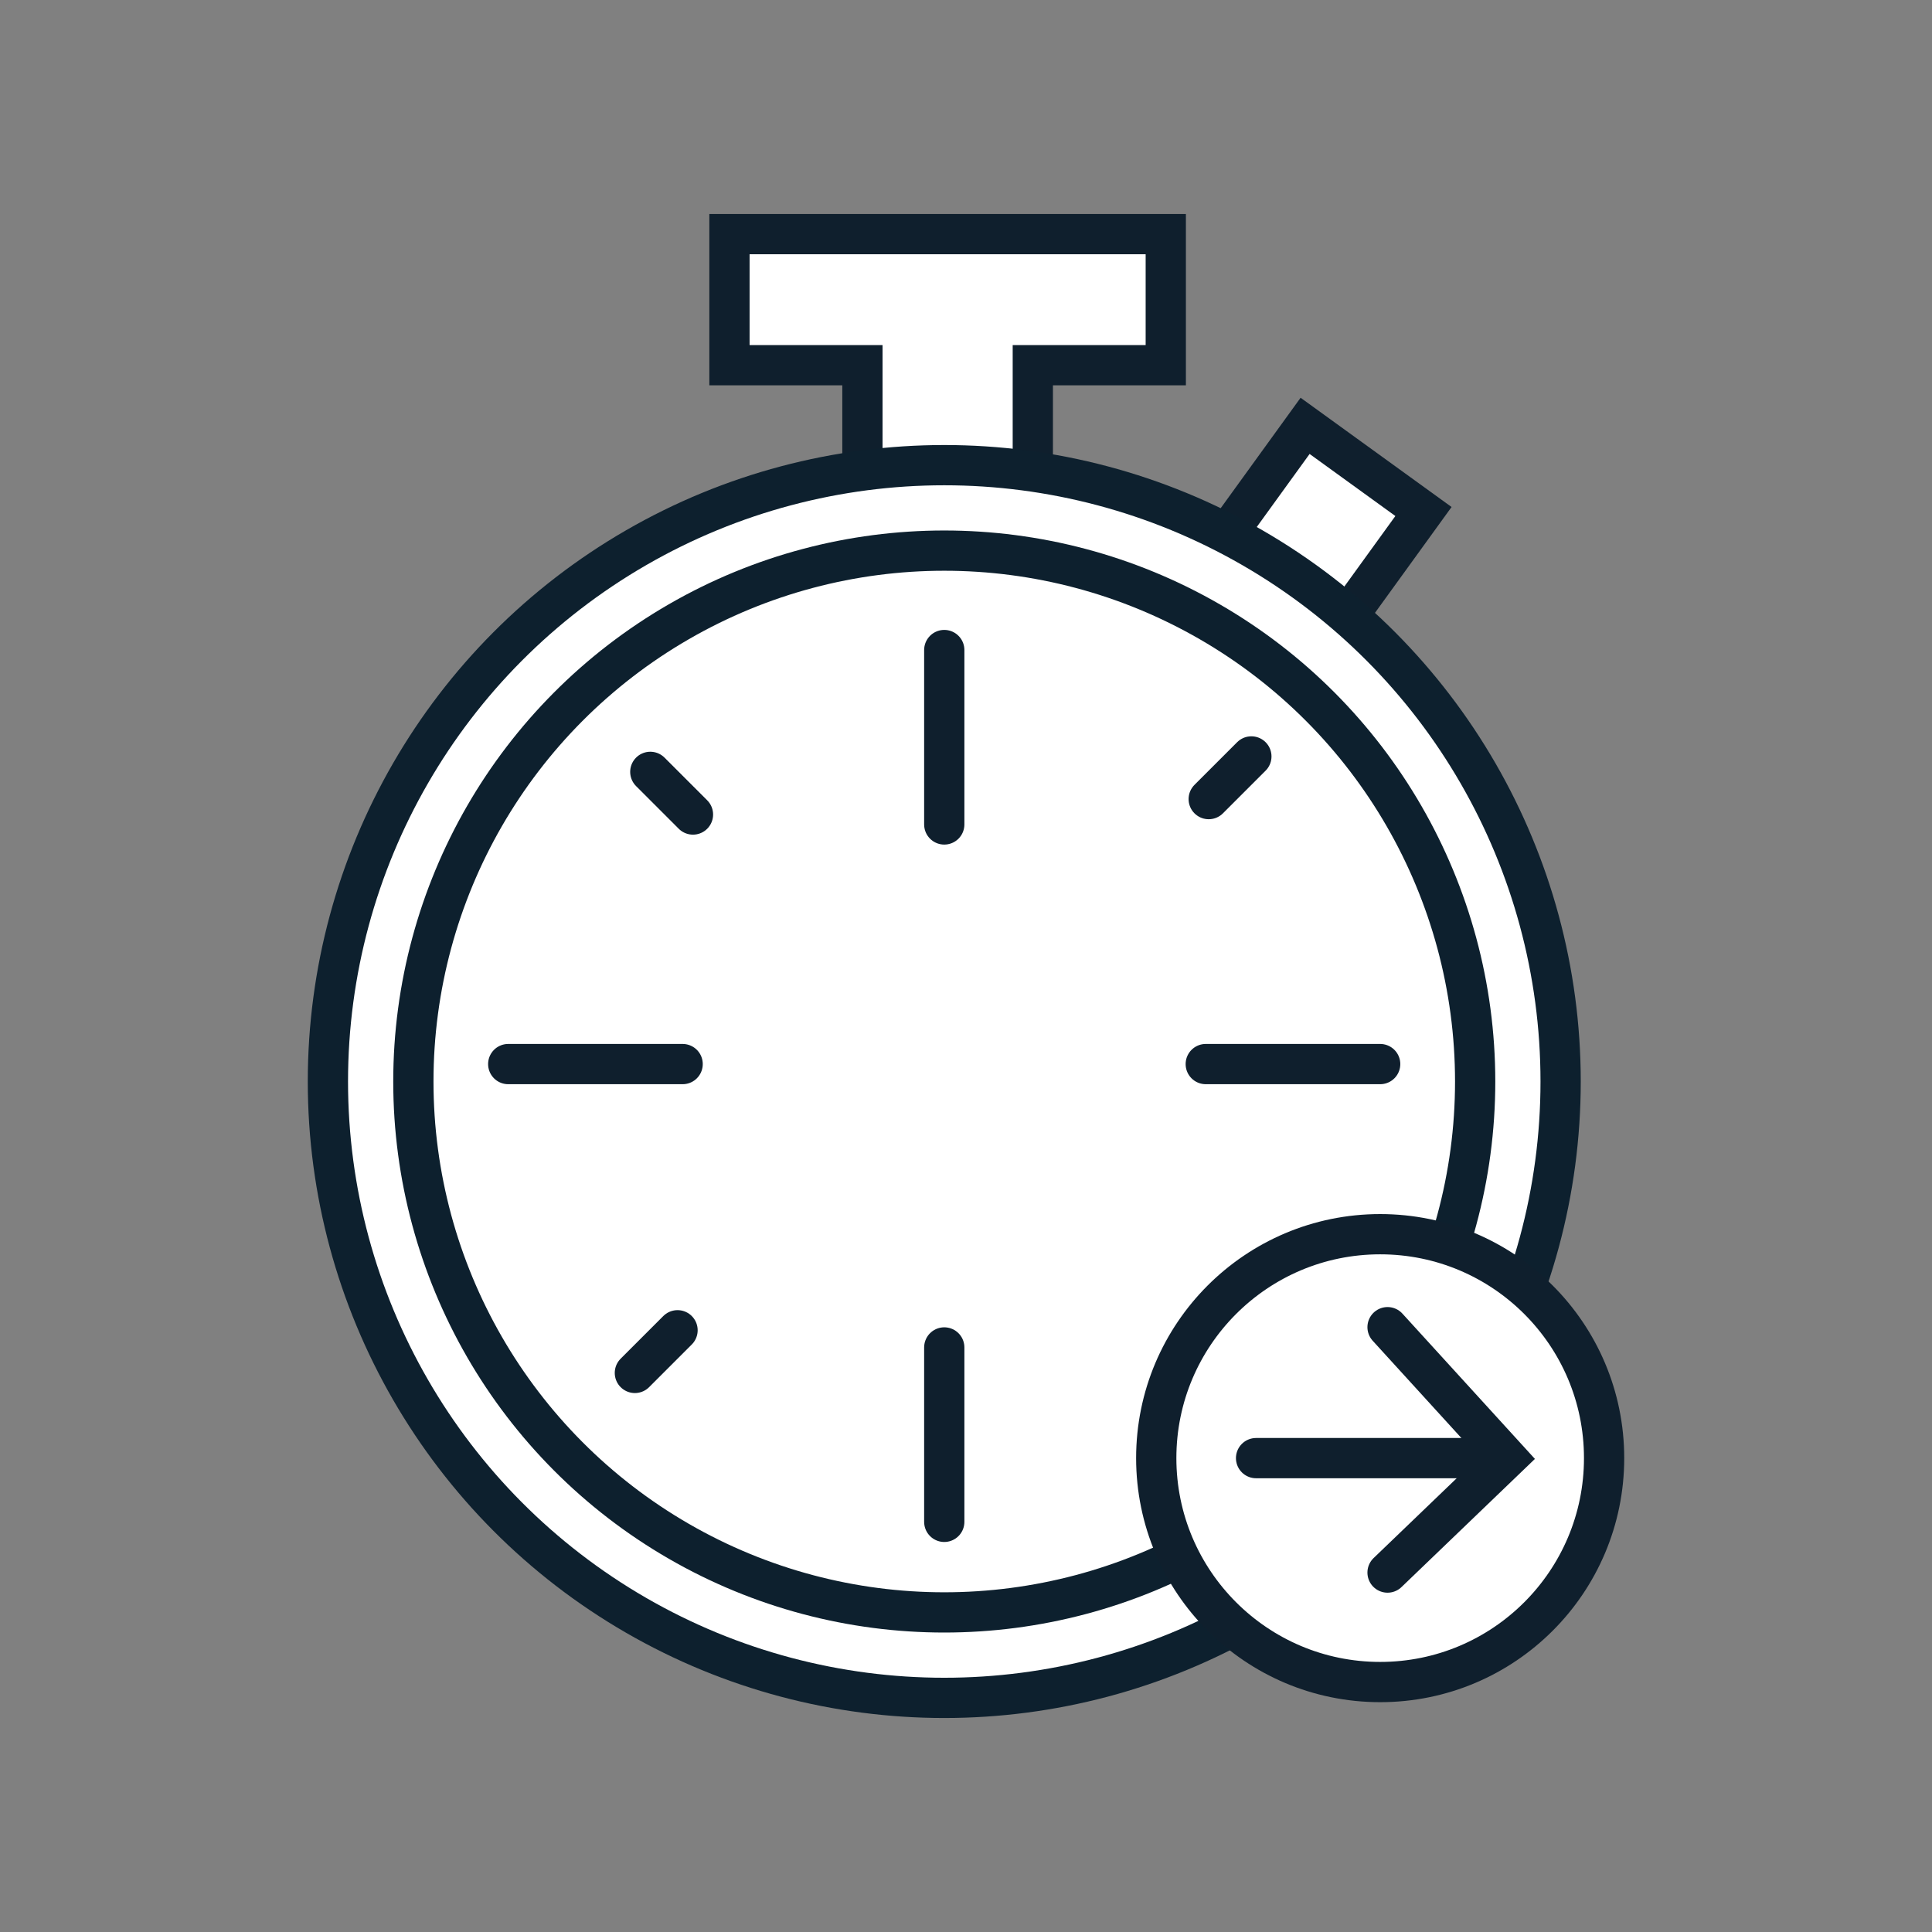 <svg id="Layer_1" data-name="Layer 1" xmlns="http://www.w3.org/2000/svg" viewBox="0 0 144 144"><rect x="0" y="0" width="144" height="144" fill="#808080" stroke="none"/><rect x="93.05" y="33.91" width="10.89" height="10.89" stroke-width="3" fill="#fff" stroke="#0f1f2d" stroke-linecap="round" stroke-miterlimit="10" transform="translate(41.77 -50.28) rotate(35.89)"/><polygon points="86.89 17.45 54.37 17.45 54.37 27.22 64.28 27.22 64.28 36.09 76.98 36.09 76.98 27.22 86.89 27.22 86.89 17.45" fill="#fff" stroke="#0f1f2d" stroke-linecap="round" stroke-miterlimit="10" stroke-width="3"/><circle cx="70.38" cy="80.61" r="45.94" fill="#fff" stroke="#0d202e" stroke-linecap="round" stroke-miterlimit="10" stroke-width="3"/><circle cx="70.38" cy="80.61" r="39.57" fill="none" stroke="#0d202e" stroke-linecap="round" stroke-miterlimit="10" stroke-width="3"/><line x1="70.38" y1="48.45" x2="70.38" y2="61.45" fill="none" stroke="#0f1f2d" stroke-linecap="round" stroke-linejoin="round" stroke-width="3"/><line x1="70.38" y1="100.43" x2="70.38" y2="113.43" fill="none" stroke="#0f1f2d" stroke-linecap="round" stroke-linejoin="round" stroke-width="3"/><line x1="102.87" y1="79.31" x2="89.87" y2="79.31" fill="none" stroke="#0f1f2d" stroke-linecap="round" stroke-linejoin="round" stroke-width="3"/><line x1="50.88" y1="79.31" x2="37.88" y2="79.31" fill="#fff" stroke="#0f1f2d" stroke-linecap="round" stroke-linejoin="round" stroke-width="3"/><line x1="48.47" y1="57.53" x2="51.65" y2="60.71" fill="#fff" stroke="#0f1f2d" stroke-linecap="round" stroke-linejoin="round" stroke-width="3"/><line x1="91.24" y1="100.3" x2="94.42" y2="103.48" fill="none" stroke="#0f1f2d" stroke-linecap="round" stroke-linejoin="round" stroke-width="3"/><line x1="93.27" y1="56.38" x2="90.09" y2="59.56" fill="none" stroke="#0f1f2d" stroke-linecap="round" stroke-linejoin="round" stroke-width="3"/><line x1="50.5" y1="99.15" x2="47.32" y2="102.33" fill="none" stroke="#0f1f2d" stroke-linecap="round" stroke-linejoin="round" stroke-width="3"/><circle cx="102.87" cy="108.68" r="16.69" fill="#fff" stroke="#0f1f2d" stroke-linecap="round" stroke-miterlimit="10" stroke-width="3"/><line x1="109.7" y1="108.68" x2="93.62" y2="108.68" fill="none" stroke="#0f1f2d" stroke-linecap="round" stroke-miterlimit="10" stroke-width="3"/><polyline points="103.42 117.21 112.31 108.67 103.42 98.92" fill="none" stroke="#0f1f2d" stroke-linecap="round" stroke-miterlimit="10" stroke-width="3"/></svg>